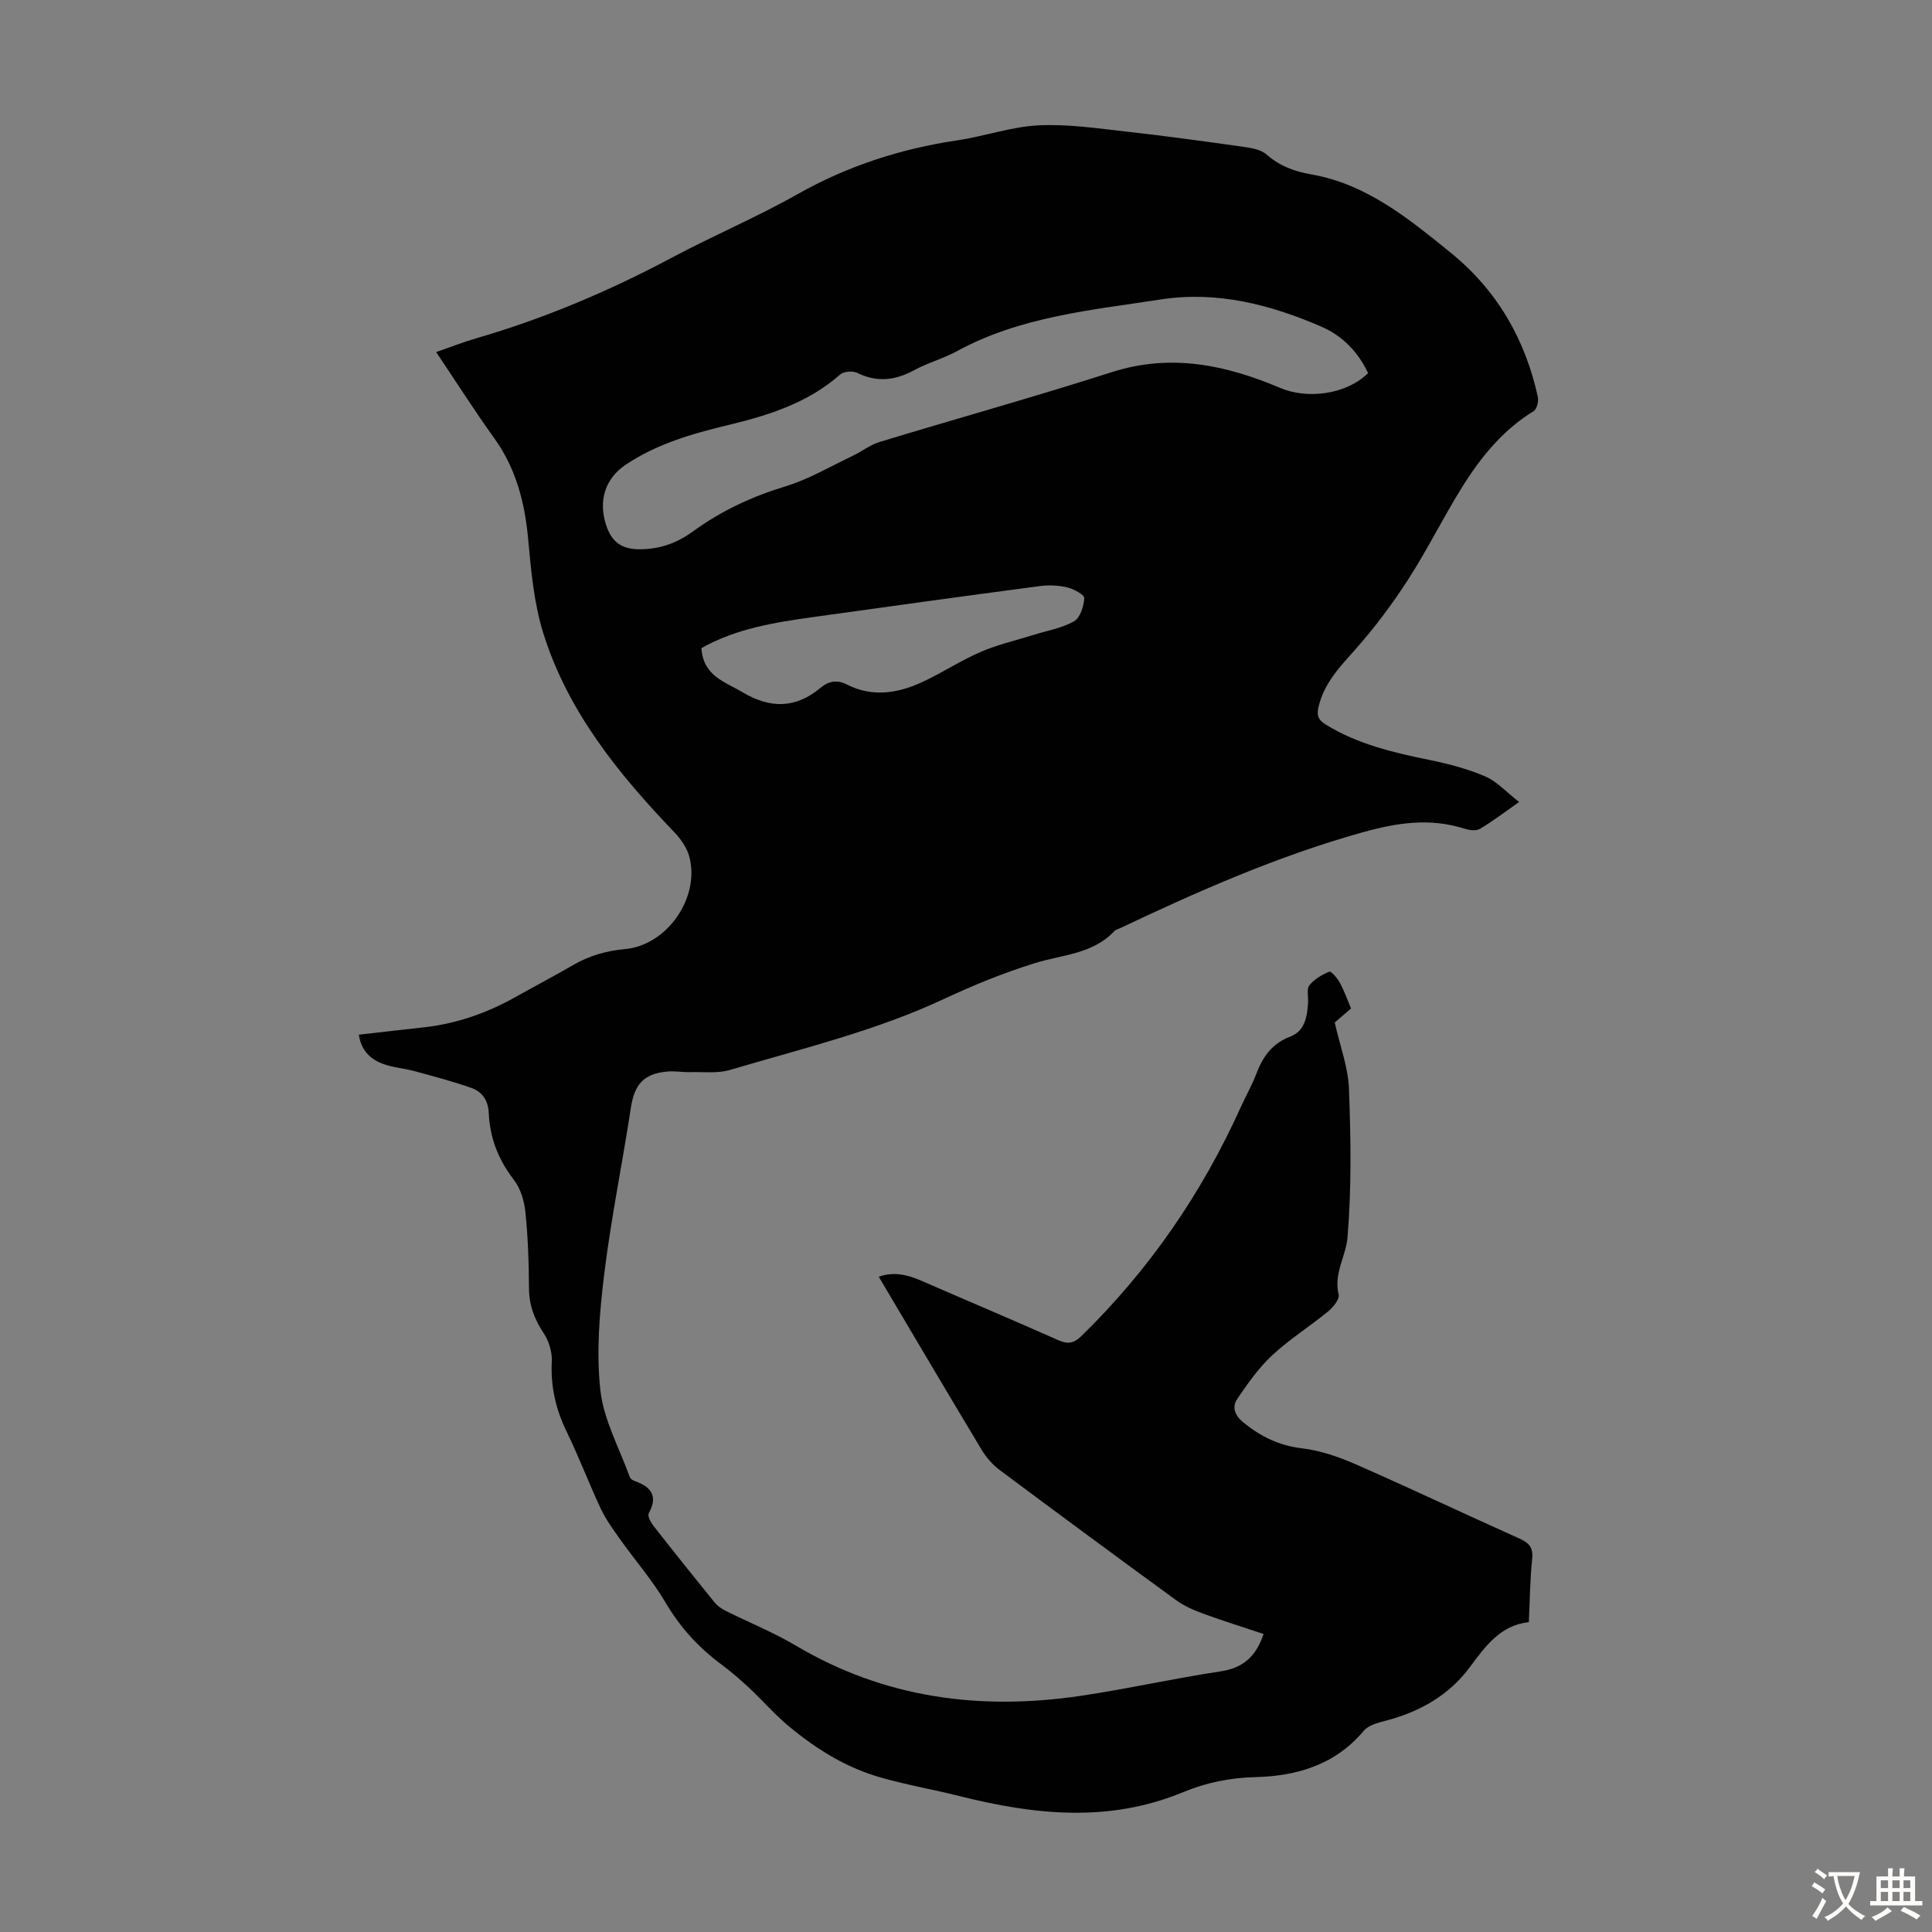 <svg enable-background="new 0 0 400 400" viewBox="0 0 400 400" xmlns="http://www.w3.org/2000/svg"><rect x="0" y="0" width="400" height="400" fill="#808080" stroke="none"/><path d="m74.3 214.22c4.54-.51 8.94-1.03 13.35-1.51 6.89-.74 13.26-3.01 19.27-6.39 3.9-2.19 7.86-4.27 11.73-6.51 3.34-1.93 6.83-2.96 10.73-3.31 8.8-.78 15.66-10.79 13.3-19.26-.51-1.81-1.77-3.58-3.1-4.97-11.55-12.05-21.99-24.92-27.07-41.09-1.95-6.2-2.55-12.91-3.15-19.44-.69-7.63-2.48-14.68-7.02-21-4.1-5.71-7.88-11.66-12.04-17.85 2.91-1 5.55-2.05 8.27-2.84 14.11-4.1 27.55-9.79 40.52-16.7 8.58-4.57 17.58-8.37 26.04-13.15 10.38-5.86 21.38-9.41 33.1-11.15 5.63-.84 11.16-2.82 16.79-3.1 6.06-.3 12.21.63 18.29 1.31 8.11.9 16.2 2.02 24.28 3.16 1.6.23 3.49.56 4.62 1.56 2.73 2.4 5.79 3.52 9.3 4.13 11.49 2.02 20.17 9.19 28.85 16.22 9.56 7.75 15.41 17.86 18.03 29.83.2.91-.2 2.55-.87 2.96-6.39 3.92-10.96 9.56-14.82 15.76-3.9 6.26-7.17 12.91-11.16 19.1-3.24 5.03-6.86 9.88-10.82 14.35-3.22 3.63-6.52 7-7.71 11.92-.43 1.79-.17 2.76 1.5 3.78 6.62 4.07 13.97 5.78 21.45 7.31 3.92.8 7.86 1.83 11.52 3.4 2.42 1.03 4.34 3.21 7.04 5.3-3.22 2.25-5.59 4.08-8.15 5.58-.79.46-2.19.26-3.18-.05-7.18-2.28-13.93-1.25-21.18.78-17.44 4.88-33.84 12.11-50.1 19.82-.4.19-.91.29-1.19.6-4.47 4.78-10.74 4.86-16.44 6.63-6.37 1.98-12.61 4.51-18.66 7.34-14.26 6.69-29.5 10.34-44.48 14.78-2.58.76-5.51.38-8.28.45-1.56.04-3.14-.26-4.69-.12-4.93.44-6.83 2.7-7.56 7.52-1.74 11.48-4.1 22.88-5.51 34.39-.97 7.96-1.67 16.15-.8 24.06.67 6.15 3.94 12.01 6.09 17.99.13.35.62.68 1.01.82 3.4 1.19 4.9 3.08 2.91 6.7-.29.53.42 1.86.98 2.57 4.13 5.29 8.33 10.54 12.56 15.75.6.74 1.44 1.38 2.3 1.81 4.87 2.44 9.97 4.49 14.65 7.26 18.37 10.89 38.17 13.46 58.91 10.39 9.72-1.44 19.33-3.62 29.05-5.08 4.7-.71 7.32-3.17 8.85-7.73-4.18-1.4-8.41-2.71-12.55-4.23-1.96-.72-3.95-1.6-5.62-2.82-12.21-8.89-24.36-17.86-36.47-26.9-1.47-1.1-2.77-2.59-3.72-4.17-7.14-11.87-14.18-23.81-21.31-35.84 3.09-1.13 6-.41 8.91.86 9.43 4.11 18.89 8.11 28.29 12.28 1.91.84 3.15.68 4.69-.81 14.1-13.73 25.03-29.65 33.11-47.56 1.01-2.24 2.25-4.39 3.12-6.68 1.36-3.58 3.26-6.38 7.11-7.83 2.98-1.13 3.47-4.12 3.65-7.01.08-1.22-.34-2.81.27-3.59 1.01-1.27 2.6-2.2 4.13-2.83.37-.15 1.66 1.35 2.17 2.28.9 1.65 1.53 3.45 2.33 5.35-1.37 1.17-2.71 2.31-3.38 2.89 1.11 4.94 2.79 9.31 2.95 13.75.38 10.26.55 20.59-.31 30.8-.32 3.83-2.9 7.46-1.83 11.79.23.94-1.14 2.63-2.17 3.48-3.8 3.12-8.02 5.77-11.61 9.11-2.78 2.59-5.03 5.81-7.19 8.98-1.19 1.75-.52 3.48 1.28 4.93 3.56 2.88 7.34 4.76 12.04 5.32 3.81.45 7.63 1.75 11.17 3.31 11.36 4.98 22.57 10.3 33.89 15.37 2.01.9 2.91 1.86 2.66 4.23-.45 4.22-.47 8.48-.69 13.08-5.88.64-8.99 4.98-12.23 9.34-4.3 5.79-10.25 9.17-17.17 11.01-1.68.45-3.76.94-4.77 2.14-5.89 7.05-13.85 9.39-22.42 9.6-5.29.13-10.24 1.15-14.97 3.11-15.39 6.39-30.83 4.71-46.36.81-5.41-1.36-10.93-2.31-16.29-3.84-3.35-.96-6.65-2.37-9.69-4.09-3.3-1.86-6.42-4.11-9.34-6.54-2.87-2.39-5.34-5.25-8.07-7.81-1.87-1.75-3.81-3.44-5.86-4.96-4.73-3.51-8.56-7.69-11.58-12.84-2.69-4.58-6.24-8.64-9.33-12.99-1.47-2.07-3-4.16-4.07-6.44-2.47-5.25-4.52-10.71-7.06-15.93-2.26-4.64-3.34-9.35-3.08-14.53.1-1.94-.59-4.23-1.68-5.86-1.92-2.9-3.03-5.8-3.04-9.32-.02-5.26-.21-10.53-.74-15.75-.24-2.3-1-4.89-2.39-6.68-3.21-4.15-4.98-8.69-5.2-13.84-.11-2.61-1.37-4.39-3.56-5.17-3.86-1.38-7.84-2.41-11.8-3.49-2.15-.58-4.44-.73-6.51-1.5-2.52-.93-4.54-2.65-5.02-6.05zm208.95-136.97c-2.12-4.48-5.36-7.74-9.65-9.61-10.58-4.59-21.63-7.43-33.22-5.65-14.41 2.22-29.09 3.53-42.28 10.73-2.83 1.54-6.04 2.4-8.87 3.94-3.9 2.11-7.64 2.55-11.73.55-.94-.46-2.82-.33-3.56.33-6.7 5.92-14.88 8.47-23.28 10.49-7.42 1.78-14.69 3.88-21.12 8.19-4.31 2.89-5.67 7.51-4.06 12.46 1.17 3.6 3.28 5.08 7.12 5.04 4.14-.04 7.64-1.34 10.88-3.7 5.83-4.25 12.21-7.22 19.15-9.33 4.83-1.47 9.31-4.13 13.92-6.32 1.88-.89 3.58-2.27 5.54-2.86 16.03-4.87 32.17-9.36 48.12-14.47 12.23-3.92 23.65-1.47 34.85 3.28 5.52 2.36 13.61 1.43 18.19-3.07zm-138.03 56.94c.37 5.79 4.84 6.94 8.55 9.15 5.72 3.41 10.97 3.34 16.07-.9 1.75-1.46 3.45-1.76 5.51-.71 5.23 2.65 10.47 1.84 15.51-.48 4.15-1.91 8-4.47 12.18-6.28 3.5-1.52 7.28-2.37 10.94-3.52 2.83-.89 5.88-1.39 8.39-2.82 1.27-.72 2.02-3.11 2.12-4.79.04-.69-2.15-1.89-3.48-2.21-1.8-.44-3.79-.54-5.64-.3-15.71 2.08-31.41 4.24-47.11 6.44-7.95 1.11-15.88 2.38-23.04 6.42z" fill="#010102"/><g fill="#fcfbfa"><path d="m377.9 391.2c-.2.3-.4.5-.6.8-.7-.6-1.4-1-2.2-1.5.2-.3.4-.5.5-.8.6.4 1.4.8 2.3 1.5zm-1.8 6.1c-.2-.2-.5-.4-.9-.6.4-.6.8-1.2 1.2-1.9s.7-1.3.9-1.9c.3.3.5.5.8.7-.7 1.3-1.4 2.6-2 3.7zm2.2-9c-.3.3-.5.5-.6.8-.6-.6-1.3-1.1-2-1.5.3-.3.5-.5.6-.7.6.5 1.3.9 2 1.4zm.3.2v-.9h2 4.5c-.3 1.3-.6 2.5-1 3.6s-.9 2.1-1.4 3c.4.5 1 1 1.6 1.4s1.2.8 1.9 1.1c-.3.2-.5.4-.8.8-.4-.3-1-.7-1.6-1.2s-1.2-1.1-1.6-1.6c-.5.6-1.1 1.1-1.7 1.6s-1.4.9-2.1 1.4c-.1-.3-.3-.5-.7-.8.6-.2 1.2-.5 1.9-1s1.4-1.1 2-1.8c-.5-.8-.9-1.6-1.2-2.5s-.6-2-.8-3.2c-.4.1-.7.1-1 .1zm2.5 2.7c.3 1 .7 1.7 1 2.2.3-.5.6-1.1 1-2s.6-1.9.9-3h-3.2-.4c.1.9.3 1.8.7 2.8z"/><path d="m396.5 388.5v1.5 3.6h1.5v.9c-.4 0-1 0-1.7 0h-7.9c-.5 0-.9 0-1.2 0v-.9h1.3v-3.5c0-.7 0-1.2 0-1.6h2.4c0-.8 0-1.4 0-1.7h1c0 .3-.1.8-.1 1.7h1.5c0-.8 0-1.4 0-1.7h1c0 .3-.1.9-.1 1.7zm-8.2 9.2c-.2-.3-.5-.5-.8-.8.8-.3 1.4-.6 1.9-.9s1-.7 1.4-1.1c.3.3.6.5.9.8-1.6 1-2.8 1.6-3.4 2zm2.6-6.8v-1.6h-1.5v1.6zm0 2.7v-1.9h-1.5v1.9zm2.4-2.7v-1.6h-1.5v1.6zm0 2.7v-1.9h-1.5v1.9zm.2 2 .7-.8c.4.2.9.5 1.6.8s1.3.7 1.8 1c-.3.3-.5.5-.8.8-.4-.3-1.5-1-3.3-1.8zm2-4.7v-1.6h-1.4v1.6zm0 2.7v-1.9h-1.4v1.9z"/></g></svg>